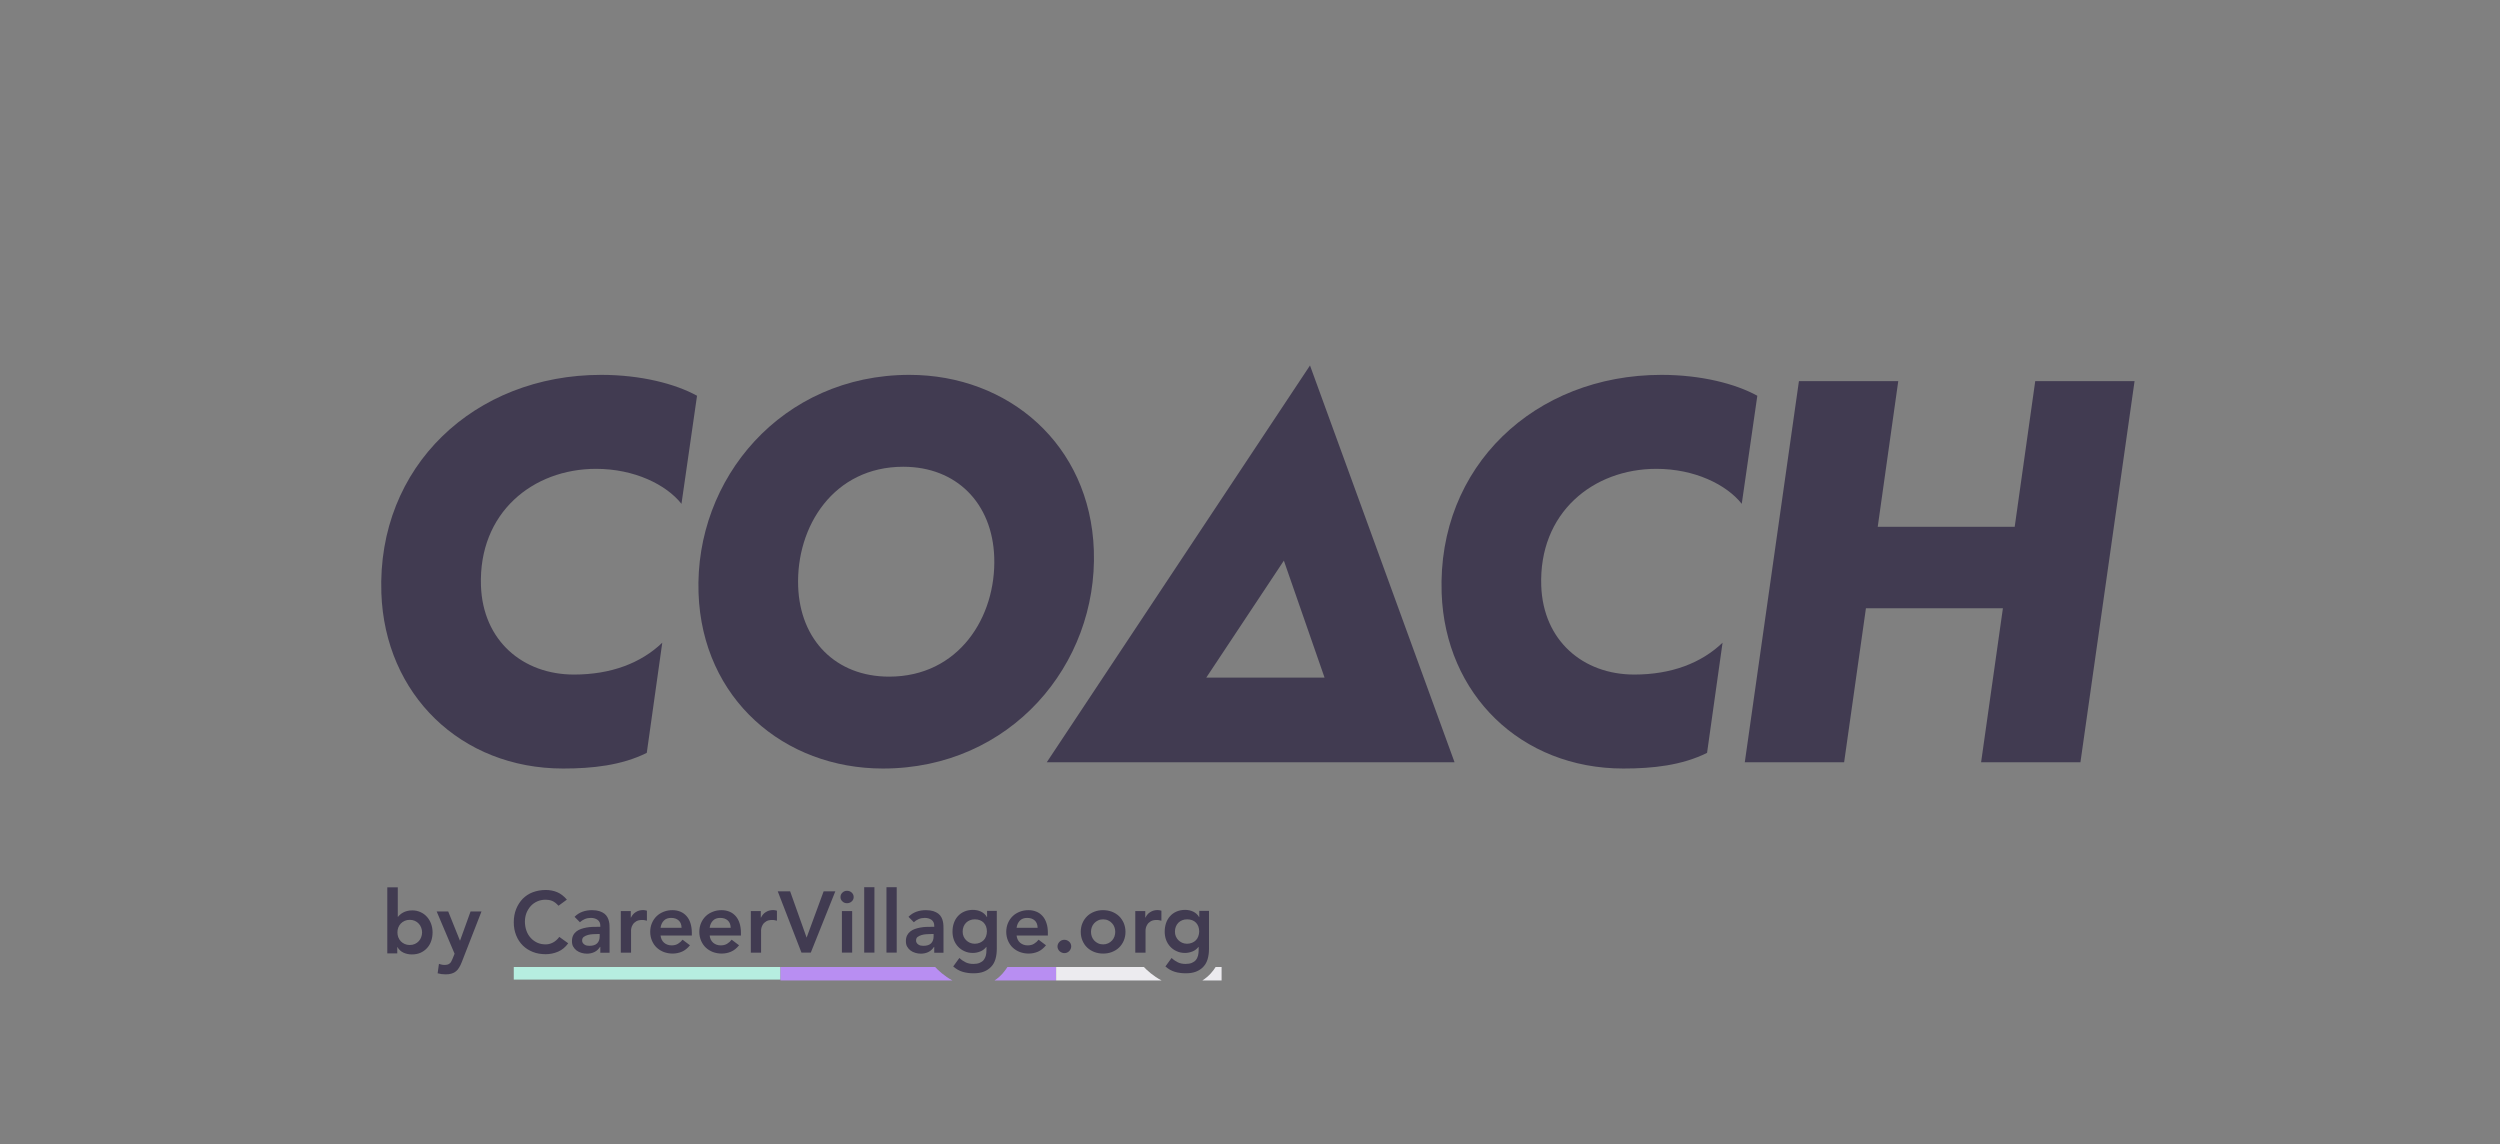 <svg width="944" height="432" viewBox="0 0 944 432" fill="none" xmlns="http://www.w3.org/2000/svg">
<rect x="0" y="0" width="944" height="432" fill="#808080" stroke="none"/>
<path fill-rule="evenodd" clip-rule="evenodd" d="M395.26 287.832L494.655 138L549.24 287.832H395.26ZM500.146 255.851H455.497L484.788 211.697L500.146 255.851Z" fill="#413B51"/>
<path d="M748.063 287.833L756.298 229.675H704.576L696.342 287.833H658.834L679.274 143.916H716.782L709.03 198.92H760.751L768.504 143.916H806.011L785.571 287.833H748.063Z" fill="#413B51"/>
<path d="M617.099 254.712C631.115 254.712 642.413 250.374 650.436 242.686L644.585 284.284C635.077 289.015 624.063 290.198 613.008 290.198C574.316 290.198 545.701 262.203 544.365 223.957C542.692 176.05 579.587 141.549 627.361 141.549C642.364 141.549 655.313 144.901 663.565 149.435L657.686 190.245C651.903 182.95 639.852 177.036 625.441 177.036C601.555 177.036 581.01 193.596 581.974 221.197C582.697 241.897 597.753 254.712 617.099 254.712Z" fill="#413B51"/>
<path d="M343.407 141.549C380.718 141.549 411.64 167.77 413.037 207.791C414.545 250.966 381.565 290.198 333.397 290.198C296.087 290.198 265.165 263.978 263.767 223.957C262.26 180.782 295.239 141.549 343.407 141.549ZM341.065 176.247C314.81 176.247 300.591 198.722 301.383 221.394C302.092 241.7 315.603 255.5 335.739 255.5C361.995 255.5 376.213 233.025 375.421 210.354C374.712 190.047 361.201 176.247 341.065 176.247Z" fill="#413B51"/>
<path d="M216.736 254.712C230.752 254.712 242.05 250.374 250.073 242.686L244.221 284.284C234.713 289.015 223.7 290.198 212.645 290.198C173.952 290.198 145.337 262.203 144.002 223.957C142.329 176.05 179.224 141.549 226.997 141.549C242.001 141.549 254.949 144.901 263.201 149.435L257.322 190.245C251.54 182.95 239.489 177.036 225.078 177.036C201.191 177.036 180.647 193.596 181.611 221.197C182.334 241.897 197.389 254.712 216.736 254.712Z" fill="#413B51"/>
<path d="M164.885 344.16H169.241L173.663 355.149H173.729L177.689 344.16H181.814L174.323 363.399C174.037 364.147 173.718 364.796 173.366 365.346C173.036 365.918 172.64 366.391 172.178 366.765C171.716 367.161 171.166 367.447 170.528 367.623C169.912 367.821 169.164 367.92 168.284 367.92C167.25 367.92 166.238 367.788 165.248 367.524L165.743 363.96C166.051 364.07 166.37 364.158 166.7 364.224C167.052 364.312 167.404 364.356 167.756 364.356C168.24 364.356 168.647 364.312 168.977 364.224C169.307 364.136 169.582 363.993 169.802 363.795C170.044 363.619 170.242 363.377 170.396 363.069C170.55 362.783 170.715 362.431 170.891 362.013L171.65 360.132L164.885 344.16Z" fill="#413B51"/>
<path d="M146.244 335.052H150.204V346.173H150.303C150.501 345.909 150.754 345.645 151.062 345.381C151.37 345.095 151.744 344.831 152.184 344.589C152.624 344.347 153.13 344.149 153.702 343.995C154.274 343.841 154.934 343.764 155.682 343.764C156.804 343.764 157.838 343.984 158.784 344.424C159.73 344.842 160.533 345.425 161.193 346.173C161.875 346.921 162.403 347.801 162.777 348.813C163.151 349.825 163.338 350.914 163.338 352.08C163.338 353.246 163.162 354.335 162.81 355.347C162.458 356.359 161.941 357.239 161.259 357.987C160.577 358.735 159.752 359.329 158.784 359.769C157.816 360.187 156.727 360.396 155.517 360.396C154.395 360.396 153.35 360.176 152.382 359.736C151.414 359.296 150.644 358.592 150.072 357.624H150.006V360H146.244V335.052ZM159.378 352.08C159.378 351.464 159.268 350.87 159.048 350.298C158.85 349.726 158.542 349.22 158.124 348.78C157.728 348.34 157.244 347.988 156.672 347.724C156.1 347.46 155.451 347.328 154.725 347.328C153.999 347.328 153.35 347.46 152.778 347.724C152.206 347.988 151.711 348.34 151.293 348.78C150.897 349.22 150.589 349.726 150.369 350.298C150.171 350.87 150.072 351.464 150.072 352.08C150.072 352.696 150.171 353.29 150.369 353.862C150.589 354.434 150.897 354.94 151.293 355.38C151.711 355.82 152.206 356.172 152.778 356.436C153.35 356.7 153.999 356.832 154.725 356.832C155.451 356.832 156.1 356.7 156.672 356.436C157.244 356.172 157.728 355.82 158.124 355.38C158.542 354.94 158.85 354.434 159.048 353.862C159.268 353.29 159.378 352.696 159.378 352.08Z" fill="#413B51"/>
<path d="M294.723 365.137H194V369.896H294.723V365.137Z" fill="#B6EEE0"/>
<path d="M353.118 365.147H294.712V370.232H359.652C356.52 368.548 354.196 366.325 353.118 365.147Z" fill="#B88EF2"/>
<path d="M380.401 365.147C379.627 366.393 378.077 368.582 375.517 370.232H398.758V365.147H380.401Z" fill="#B88EF2"/>
<path d="M431.936 365.147H398.792V370.232H438.639C435.473 368.582 433.115 366.393 431.936 365.147Z" fill="#ECEBEF"/>
<path d="M459.017 365.147C458.209 366.46 456.592 368.615 453.998 370.232H461.274V365.147H459.017Z" fill="#ECEBEF"/>
<path d="M448.27 347.143C447.597 347.143 446.958 347.245 446.386 347.484C445.814 347.721 445.343 348.028 444.939 348.436C444.535 348.844 444.232 349.32 443.996 349.899C443.761 350.477 443.66 351.123 443.66 351.803C443.66 352.45 443.761 353.028 443.996 353.572C444.232 354.116 444.535 354.592 444.939 355C445.343 355.409 445.847 355.749 446.386 355.987C446.958 356.225 447.564 356.362 448.203 356.362C448.91 356.362 449.549 356.226 450.122 355.987C450.693 355.749 451.165 355.443 451.569 355.035C451.973 354.626 452.275 354.15 452.477 353.572C452.679 352.994 452.814 352.381 452.814 351.735C452.814 350.375 452.41 349.252 451.602 348.402C450.794 347.585 449.684 347.143 448.27 347.143ZM456.515 344.014V358.299C456.515 359.728 456.347 360.987 456.01 362.143C455.673 363.3 455.135 364.252 454.395 365.034C453.688 365.816 452.779 366.429 451.669 366.871C450.558 367.313 449.28 367.517 447.765 367.517C446.318 367.517 444.939 367.347 443.66 366.973C442.381 366.599 441.169 365.918 440.059 364.932L442.381 361.735C443.155 362.449 443.963 362.993 444.804 363.401C445.645 363.809 446.621 363.979 447.698 363.979C448.64 363.979 449.413 363.843 450.053 363.571C450.692 363.299 451.197 362.959 451.567 362.483C451.938 362.04 452.207 361.462 452.375 360.85C452.543 360.204 452.611 359.49 452.611 358.707V357.55H452.544C451.971 358.299 451.231 358.877 450.322 359.251C449.38 359.626 448.438 359.83 447.496 359.83C446.318 359.83 445.275 359.626 444.332 359.183C443.39 358.775 442.583 358.197 441.91 357.483C441.237 356.769 440.698 355.918 440.328 354.931C439.958 353.945 439.79 352.89 439.79 351.802C439.79 350.646 439.958 349.557 440.295 348.571C440.631 347.584 441.136 346.7 441.809 345.951C442.482 345.203 443.29 344.625 444.232 344.217C445.174 343.808 446.251 343.571 447.462 343.571C448.573 343.571 449.582 343.775 450.525 344.217C451.467 344.659 452.24 345.339 452.779 346.292H452.846V343.945H456.515L456.515 344.014ZM428.585 344.014H432.454V346.497H432.521C432.959 345.579 433.565 344.864 434.372 344.388C435.18 343.878 436.088 343.64 437.132 343.64C437.367 343.64 437.603 343.674 437.838 343.708C438.073 343.742 438.309 343.81 438.545 343.878V347.653C438.208 347.551 437.906 347.484 437.602 347.45C437.299 347.382 436.997 347.382 436.694 347.382C435.785 347.382 435.078 347.551 434.506 347.892C433.968 348.232 433.53 348.606 433.261 349.048C432.958 349.491 432.79 349.933 432.689 350.341C432.589 350.783 432.555 351.088 432.555 351.327V359.728H428.685V344.014H428.585ZM411.961 351.871C411.961 352.483 412.061 353.061 412.264 353.639C412.465 354.218 412.768 354.694 413.172 355.136C413.576 355.578 414.047 355.918 414.62 356.191C415.191 356.463 415.831 356.599 416.538 356.599C417.245 356.599 417.884 356.463 418.456 356.191C419.028 355.918 419.499 355.578 419.903 355.136C420.307 354.694 420.61 354.184 420.812 353.639C421.014 353.061 421.115 352.483 421.115 351.871C421.115 351.259 421.014 350.68 420.812 350.102C420.61 349.524 420.307 349.048 419.903 348.605C419.499 348.163 419.028 347.823 418.456 347.551C417.884 347.279 417.245 347.143 416.538 347.143C415.831 347.143 415.192 347.279 414.62 347.551C414.047 347.823 413.576 348.163 413.172 348.605C412.768 349.048 412.466 349.558 412.264 350.102C412.061 350.647 411.961 351.259 411.961 351.871ZM408.091 351.871C408.091 350.647 408.326 349.49 408.764 348.504C409.201 347.483 409.807 346.633 410.547 345.918C411.287 345.204 412.196 344.66 413.239 344.252C414.282 343.843 415.359 343.674 416.537 343.674C417.715 343.674 418.792 343.878 419.835 344.252C420.878 344.66 421.753 345.204 422.527 345.918C423.267 346.633 423.873 347.517 424.31 348.504C424.748 349.524 424.983 350.647 424.983 351.871C424.983 353.095 424.748 354.252 424.31 355.238C423.873 356.259 423.267 357.109 422.527 357.823C421.787 358.537 420.878 359.082 419.835 359.49C418.792 359.898 417.715 360.068 416.537 360.068C415.359 360.068 414.282 359.864 413.239 359.49C412.196 359.082 411.321 358.537 410.547 357.823C409.773 357.109 409.201 356.225 408.764 355.238C408.326 354.218 408.091 353.095 408.091 351.871ZM399.307 357.415C399.307 356.735 399.577 356.123 400.081 355.613C400.586 355.102 401.192 354.864 401.898 354.864C402.571 354.864 403.177 355.102 403.715 355.578C404.22 356.054 404.489 356.633 404.489 357.347C404.489 358.061 404.22 358.639 403.715 359.15C403.211 359.66 402.605 359.898 401.898 359.898C401.561 359.898 401.225 359.83 400.922 359.694C400.619 359.558 400.35 359.388 400.115 359.184C399.88 358.98 399.677 358.707 399.543 358.401C399.375 358.096 399.307 357.755 399.307 357.415ZM391.804 350.306C391.77 349.15 391.433 348.231 390.727 347.585C390.02 346.939 389.078 346.599 387.867 346.599C386.689 346.599 385.78 346.939 385.107 347.619C384.434 348.299 384.03 349.183 383.862 350.34H391.804L391.804 350.306ZM383.862 353.232C383.996 354.422 384.434 355.306 385.207 355.987C385.981 356.633 386.924 356.973 388.034 356.973C389.01 356.973 389.818 356.769 390.457 356.361C391.13 355.953 391.702 355.442 392.173 354.83L394.966 356.939C394.057 358.061 393.048 358.878 391.937 359.354C390.827 359.83 389.649 360.068 388.404 360.068C387.226 360.068 386.149 359.864 385.106 359.49C384.063 359.082 383.187 358.537 382.414 357.823C381.64 357.109 381.068 356.225 380.63 355.238C380.193 354.218 379.957 353.095 379.957 351.871C379.957 350.647 380.193 349.49 380.63 348.504C381.068 347.483 381.674 346.633 382.414 345.918C383.154 345.204 384.063 344.66 385.106 344.252C386.149 343.843 387.226 343.674 388.404 343.674C389.48 343.674 390.456 343.878 391.365 344.252C392.273 344.626 393.013 345.17 393.653 345.884C394.292 346.599 394.797 347.483 395.134 348.538C395.504 349.592 395.672 350.816 395.672 352.177V353.266H383.86V353.232H383.862ZM368.113 347.143C367.44 347.143 366.801 347.245 366.229 347.484C365.656 347.721 365.185 348.028 364.782 348.436C364.378 348.844 364.075 349.32 363.839 349.899C363.604 350.477 363.502 351.123 363.502 351.803C363.502 352.45 363.603 353.028 363.839 353.572C364.074 354.116 364.378 354.592 364.782 355C365.185 355.409 365.69 355.749 366.229 355.987C366.801 356.225 367.406 356.362 368.045 356.362C368.752 356.362 369.391 356.226 369.964 355.987C370.537 355.749 371.007 355.443 371.411 355.035C371.815 354.626 372.117 354.15 372.32 353.572C372.522 352.994 372.656 352.381 372.656 351.735C372.656 350.375 372.253 349.252 371.445 348.402C370.637 347.585 369.526 347.143 368.113 347.143ZM376.391 344.014V358.299C376.391 359.728 376.223 360.987 375.886 362.143C375.549 363.3 375.011 364.252 374.271 365.034C373.531 365.816 372.656 366.429 371.545 366.871C370.435 367.313 369.156 367.517 367.642 367.517C366.195 367.517 364.815 367.347 363.536 366.973C362.258 366.599 361.046 365.918 359.935 364.932L362.257 361.735C363.031 362.449 363.839 362.993 364.68 363.401C365.521 363.809 366.497 363.979 367.574 363.979C368.516 363.979 369.29 363.843 369.929 363.571C370.568 363.299 371.073 362.959 371.444 362.483C371.814 362.04 372.083 361.462 372.251 360.85C372.42 360.204 372.487 359.49 372.487 358.707V357.55H372.42C371.847 358.299 371.107 358.877 370.199 359.251C369.256 359.626 368.314 359.83 367.372 359.83C366.194 359.83 365.151 359.626 364.209 359.183C363.266 358.775 362.459 358.197 361.786 357.483C361.113 356.769 360.575 355.918 360.204 354.931C359.834 353.945 359.666 352.89 359.666 351.802C359.666 350.646 359.834 349.557 360.171 348.571C360.507 347.584 361.012 346.7 361.685 345.951C362.358 345.203 363.166 344.625 364.108 344.217C365.05 343.808 366.127 343.571 367.338 343.571C368.449 343.571 369.458 343.775 370.401 344.217C371.343 344.659 372.117 345.339 372.655 346.292H372.723V343.945H376.39V344.014H376.391ZM352.532 352.687H351.725C351.186 352.687 350.58 352.721 349.907 352.755C349.234 352.789 348.595 352.891 348.023 353.062C347.417 353.232 346.946 353.47 346.508 353.776C346.105 354.082 345.903 354.524 345.903 355.102C345.903 355.476 345.97 355.782 346.138 356.021C346.306 356.259 346.508 356.497 346.778 356.667C347.047 356.837 347.316 356.973 347.653 357.041C347.989 357.109 348.292 357.143 348.629 357.143C349.974 357.143 350.951 356.837 351.59 356.191C352.229 355.544 352.532 354.66 352.532 353.571V352.687ZM352.768 357.551H352.667C352.095 358.436 351.388 359.082 350.547 359.49C349.671 359.899 348.729 360.103 347.72 360.103C347.014 360.103 346.306 360.001 345.634 359.796C344.96 359.592 344.355 359.32 343.816 358.912C343.278 358.503 342.874 358.027 342.538 357.449C342.201 356.871 342.067 356.191 342.067 355.408C342.067 354.558 342.201 353.843 342.504 353.231C342.807 352.619 343.211 352.143 343.716 351.734C344.22 351.326 344.793 351.02 345.465 350.782C346.138 350.544 346.811 350.374 347.552 350.238C348.259 350.102 348.999 350.034 349.739 350C350.479 349.966 351.153 349.966 351.792 349.966H352.768V349.558C352.768 348.571 352.431 347.857 351.758 347.347C351.086 346.87 350.244 346.599 349.201 346.599C348.393 346.599 347.619 346.735 346.913 347.041C346.206 347.347 345.6 347.721 345.062 348.231L343.043 346.19C343.918 345.306 344.927 344.659 346.072 344.251C347.216 343.843 348.427 343.673 349.639 343.673C350.749 343.673 351.658 343.809 352.432 344.047C353.172 344.285 353.811 344.626 354.316 345C354.821 345.408 355.191 345.85 355.46 346.36C355.729 346.87 355.931 347.381 356.032 347.925C356.133 348.469 356.234 348.945 356.234 349.456C356.267 349.932 356.267 350.374 356.267 350.748V359.762H352.768L352.768 357.551ZM334.73 335H338.6V359.694H334.73V335ZM326.318 335H330.187V359.694H326.318V335ZM317.366 338.708C317.366 338.061 317.602 337.517 318.073 337.075C318.544 336.599 319.116 336.361 319.823 336.361C320.529 336.361 321.135 336.599 321.606 337.041C322.077 337.483 322.346 338.061 322.346 338.708C322.346 339.354 322.111 339.932 321.606 340.374C321.135 340.817 320.529 341.054 319.823 341.054C319.116 341.054 318.51 340.817 318.073 340.34C317.568 339.898 317.366 339.32 317.366 338.708ZM317.905 344.014H321.775V359.694H317.905V344.014ZM293.676 336.565H298.354L304.579 354.048L311.007 336.565H315.415L306.161 359.694H302.627L293.676 336.565ZM283.412 344.014H287.282V346.497H287.349C287.787 345.579 288.393 344.864 289.2 344.388C290.008 343.878 290.916 343.64 291.959 343.64C292.194 343.64 292.43 343.674 292.666 343.708C292.901 343.742 293.137 343.81 293.372 343.878V347.653C293.036 347.551 292.733 347.484 292.43 347.45C292.127 347.382 291.824 347.382 291.521 347.382C290.613 347.382 289.906 347.551 289.334 347.892C288.796 348.232 288.358 348.606 288.089 349.048C287.786 349.491 287.618 349.933 287.517 350.341C287.416 350.783 287.382 351.088 287.382 351.327V359.728H283.512V344.014H283.412ZM275.908 350.306C275.874 349.15 275.538 348.231 274.831 347.585C274.124 346.939 273.182 346.599 271.971 346.599C270.793 346.599 269.884 346.939 269.211 347.619C268.539 348.299 268.135 349.183 267.966 350.34H275.908V350.306H275.908ZM267.966 353.232C268.1 354.422 268.538 355.306 269.312 355.987C270.086 356.633 271.028 356.973 272.138 356.973C273.114 356.973 273.922 356.769 274.561 356.361C275.234 355.953 275.806 355.442 276.277 354.83L279.07 356.939C278.162 358.061 277.152 358.878 276.042 359.354C274.931 359.83 273.753 360.068 272.508 360.068C271.33 360.068 270.253 359.864 269.21 359.49C268.167 359.082 267.292 358.537 266.518 357.823C265.744 357.109 265.172 356.225 264.735 355.238C264.297 354.218 264.062 353.095 264.062 351.871C264.062 350.647 264.297 349.49 264.735 348.504C265.172 347.483 265.778 346.633 266.518 345.918C267.258 345.204 268.167 344.66 269.21 344.252C270.253 343.843 271.33 343.674 272.508 343.674C273.585 343.674 274.561 343.878 275.469 344.252C276.378 344.626 277.118 345.17 277.757 345.884C278.397 346.599 278.901 347.483 279.238 348.538C279.575 349.592 279.776 350.816 279.776 352.177V353.266H267.965V353.232H267.966ZM257.366 350.306C257.332 349.15 256.996 348.231 256.289 347.585C255.583 346.939 254.64 346.599 253.429 346.599C252.251 346.599 251.342 346.939 250.67 347.619C249.997 348.299 249.593 349.183 249.425 350.34H257.367V350.306H257.366ZM249.424 353.232C249.558 354.422 249.996 355.306 250.77 355.987C251.544 356.633 252.486 356.973 253.597 356.973C254.573 356.973 255.38 356.769 256.02 356.361C256.692 355.953 257.264 355.442 257.735 354.83L260.529 356.939C259.62 358.061 258.61 358.878 257.5 359.354C256.389 359.83 255.211 360.068 253.966 360.068C252.789 360.068 251.712 359.864 250.668 359.49C249.625 359.082 248.75 358.537 247.976 357.823C247.202 357.109 246.631 356.225 246.193 355.238C245.755 354.218 245.52 353.095 245.52 351.871C245.52 350.647 245.755 349.49 246.193 348.504C246.631 347.483 247.236 346.633 247.976 345.918C248.717 345.204 249.625 344.66 250.668 344.252C251.712 343.843 252.789 343.674 253.966 343.674C255.043 343.674 256.019 343.878 256.927 344.252C257.836 344.626 258.576 345.17 259.215 345.884C259.855 346.599 260.359 347.483 260.696 348.538C261.033 349.592 261.235 350.816 261.235 352.177V353.266H249.423V353.232H249.424ZM234.315 344.014H238.184V346.497H238.252C238.69 345.579 239.295 344.864 240.102 344.388C240.91 343.878 241.819 343.64 242.862 343.64C243.097 343.64 243.333 343.674 243.568 343.708C243.804 343.742 244.039 343.81 244.275 343.878V347.653C243.938 347.551 243.636 347.484 243.333 347.45C243.03 347.382 242.727 347.382 242.424 347.382C241.515 347.382 240.808 347.551 240.237 347.892C239.698 348.232 239.261 348.606 238.992 349.048C238.689 349.491 238.52 349.933 238.419 350.341C238.319 350.749 238.285 351.088 238.285 351.327V359.728H234.415V344.014H234.315ZM226.441 352.687H225.633C225.094 352.687 224.488 352.721 223.816 352.755C223.143 352.789 222.503 352.891 221.931 353.062C221.326 353.232 220.855 353.47 220.417 353.776C220.013 354.082 219.812 354.524 219.812 355.102C219.812 355.476 219.879 355.782 220.047 356.021C220.215 356.259 220.417 356.497 220.686 356.667C220.956 356.837 221.225 356.973 221.561 357.041C221.898 357.109 222.201 357.143 222.537 357.143C223.883 357.143 224.859 356.837 225.498 356.191C226.138 355.544 226.441 354.66 226.441 353.571V352.687ZM226.676 357.551H226.575C226.003 358.436 225.297 359.082 224.455 359.49C223.58 359.899 222.638 360.103 221.628 360.103C220.921 360.103 220.215 360.001 219.542 359.796C218.869 359.592 218.263 359.32 217.725 358.912C217.186 358.503 216.782 358.027 216.446 357.449C216.11 356.871 215.975 356.191 215.975 355.408C215.975 354.558 216.11 353.843 216.413 353.231C216.716 352.619 217.119 352.143 217.624 351.734C218.129 351.326 218.701 351.02 219.374 350.782C220.047 350.544 220.72 350.374 221.46 350.238C222.167 350.102 222.907 350.034 223.648 350C224.388 349.966 225.061 349.966 225.7 349.966H226.676V349.558C226.676 348.571 226.34 347.857 225.667 347.347C224.993 346.87 224.152 346.599 223.109 346.599C222.301 346.599 221.528 346.735 220.821 347.041C220.114 347.347 219.508 347.721 218.97 348.231L216.951 346.19C217.826 345.306 218.835 344.659 219.98 344.251C221.124 343.843 222.335 343.673 223.546 343.673C224.657 343.673 225.565 343.809 226.34 344.047C227.08 344.285 227.72 344.626 228.224 345C228.729 345.408 229.099 345.85 229.368 346.36C229.637 346.87 229.839 347.381 229.94 347.925C230.075 348.435 230.142 348.945 230.142 349.456C230.175 349.932 230.175 350.374 230.175 350.748V359.762H226.676V357.551ZM210.893 342.007C210.052 341.088 209.244 340.476 208.47 340.17C207.696 339.864 206.889 339.728 206.081 339.728C204.903 339.728 203.827 339.932 202.85 340.374C201.875 340.817 201.067 341.395 200.394 342.143C199.721 342.891 199.183 343.776 198.779 344.762C198.409 345.748 198.207 346.837 198.207 347.993C198.207 349.218 198.408 350.374 198.779 351.428C199.149 352.483 199.687 353.368 200.394 354.149C201.067 354.898 201.908 355.51 202.85 355.952C203.793 356.394 204.87 356.598 206.081 356.598C207.023 356.598 207.898 356.361 208.773 355.918C209.648 355.476 210.456 354.762 211.196 353.775L214.561 356.19C213.518 357.619 212.273 358.674 210.792 359.319C209.311 359.966 207.73 360.306 206.047 360.306C204.298 360.306 202.648 360.034 201.202 359.455C199.755 358.877 198.442 358.061 197.399 357.007C196.322 355.952 195.515 354.694 194.909 353.197C194.303 351.701 194 350.068 194 348.265C194 346.429 194.303 344.728 194.909 343.231C195.515 341.735 196.356 340.442 197.399 339.354C198.475 338.299 199.721 337.449 201.202 336.905C202.682 336.361 204.298 336.054 206.047 336.054C207.595 336.054 209.042 336.327 210.355 336.871C211.667 337.415 212.912 338.368 214.056 339.694L210.893 342.007Z" fill="#413B51"/>
</svg>
